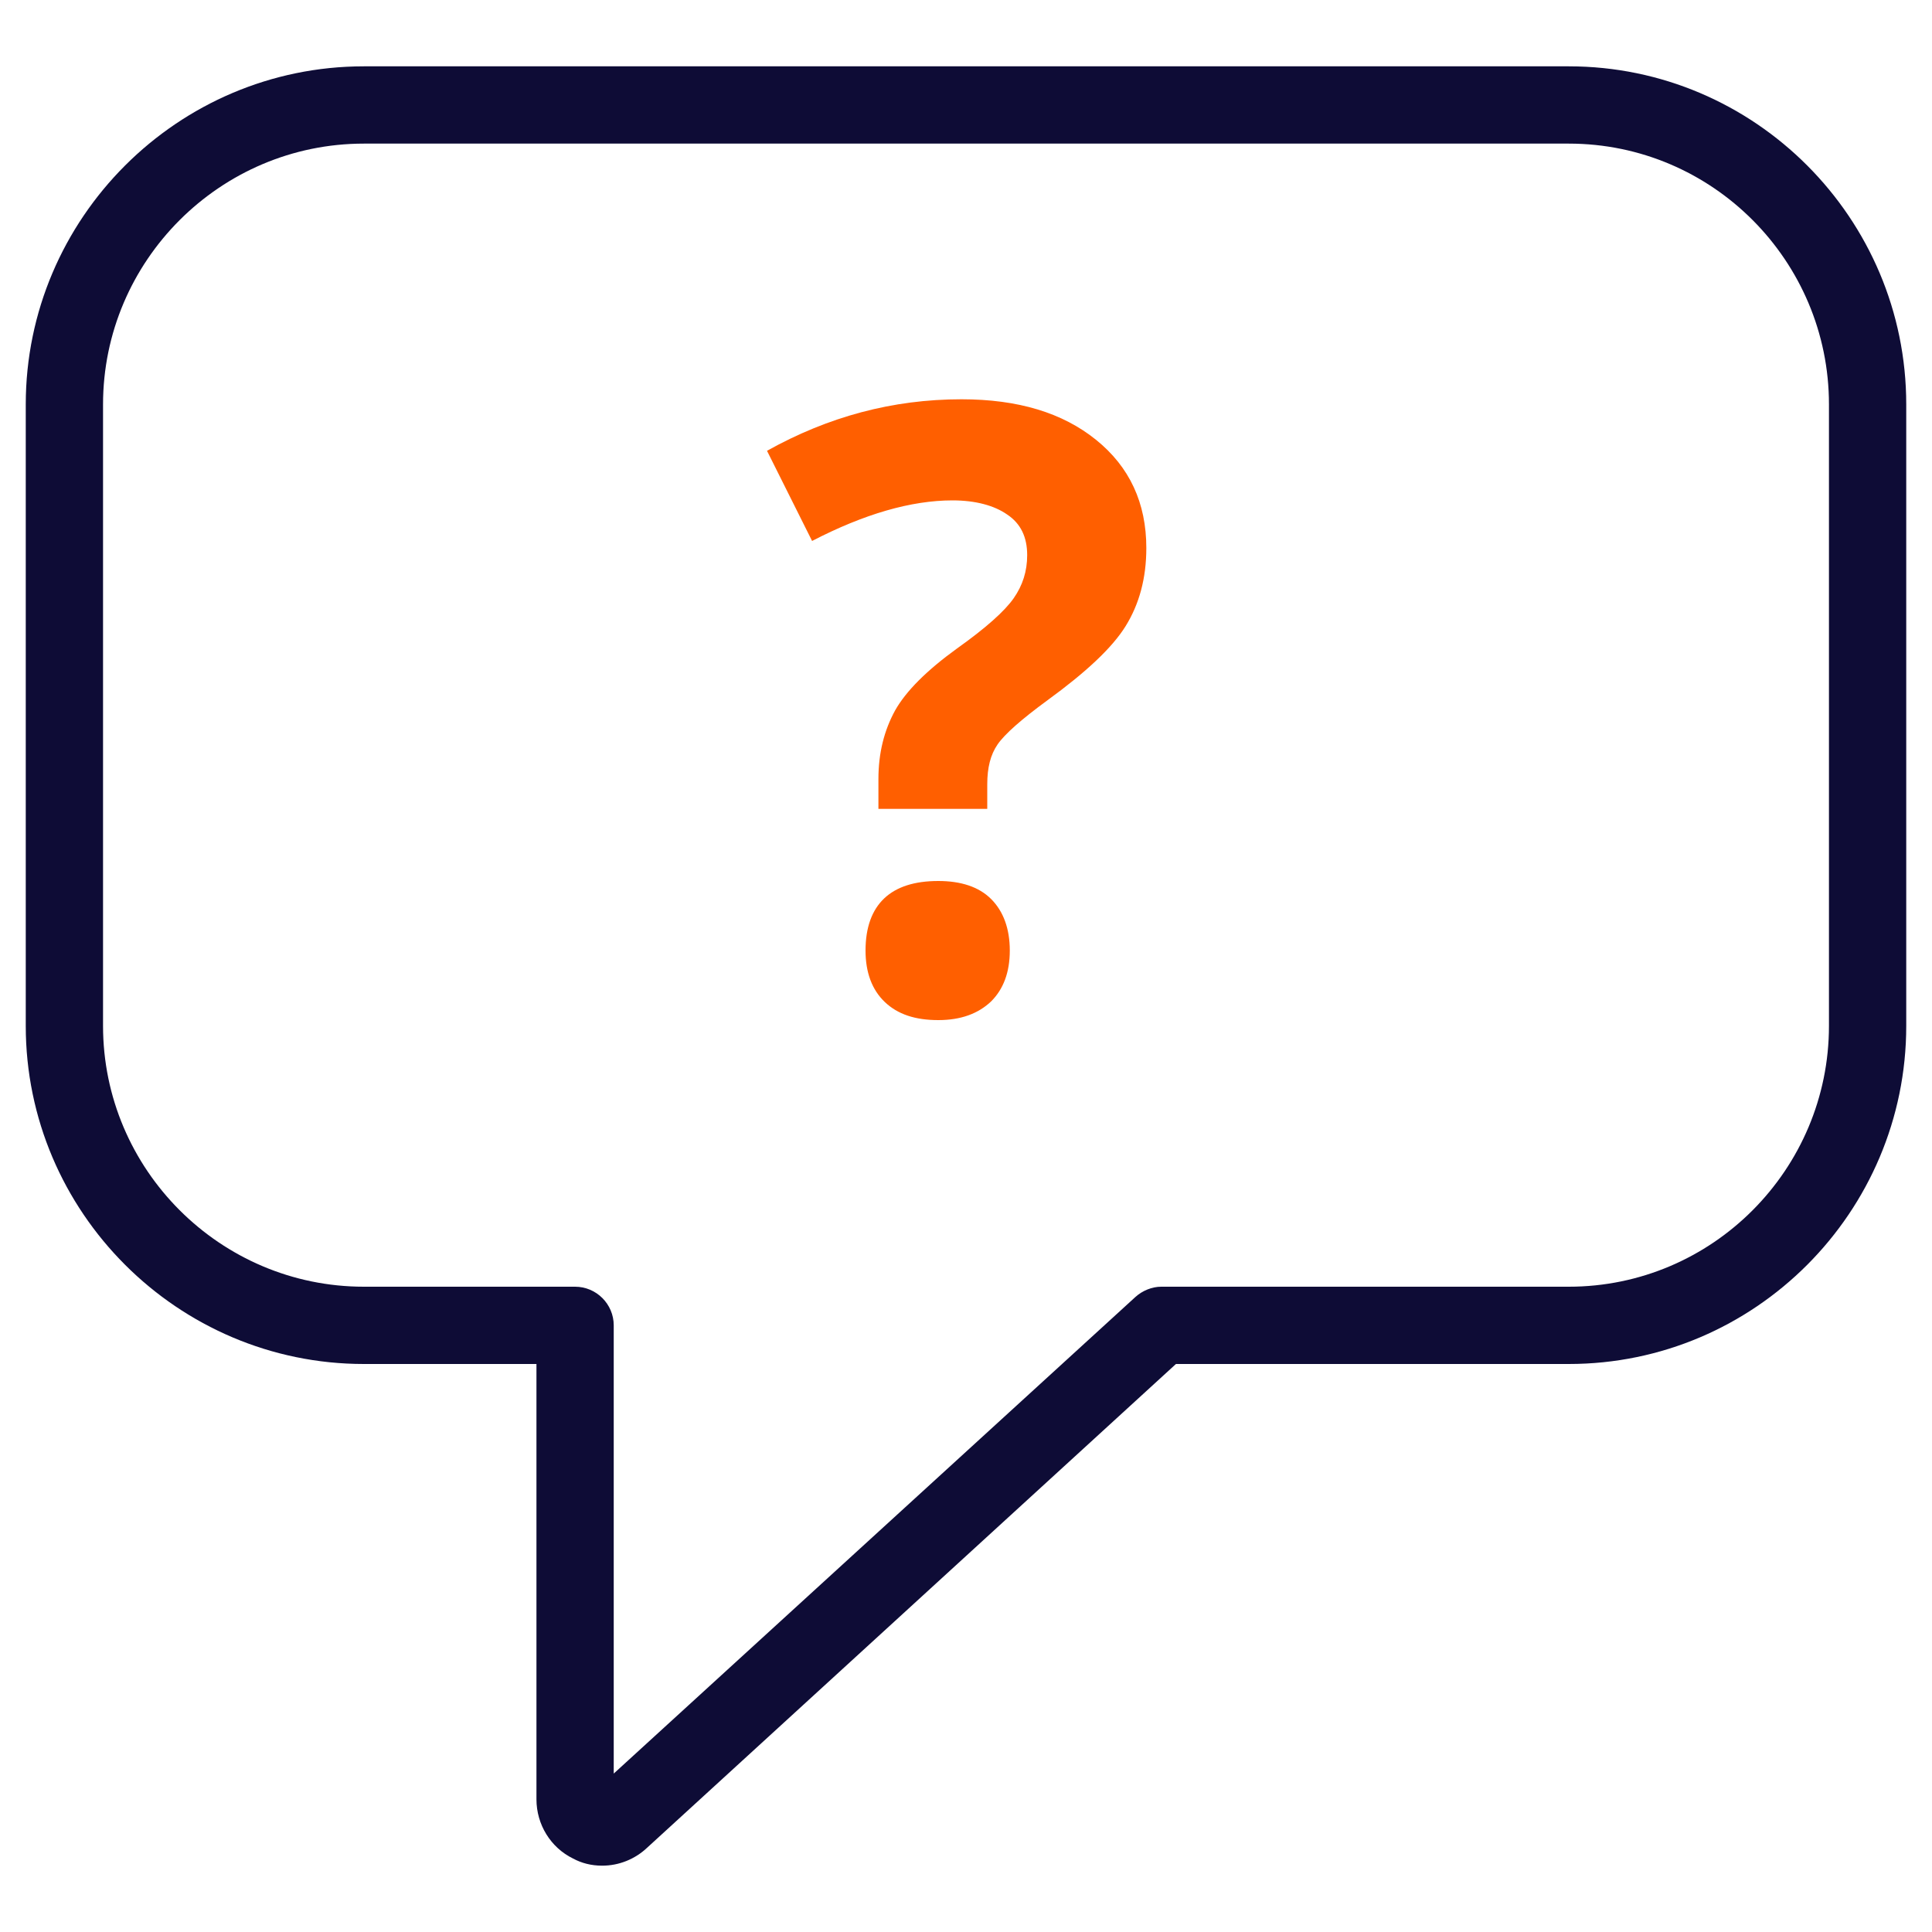 <?xml version="1.0" encoding="utf-8"?>
<!-- Generator: Adobe Illustrator 27.0.1, SVG Export Plug-In . SVG Version: 6.00 Build 0)  -->
<svg version="1.1" id="图层_1" xmlns="http://www.w3.org/2000/svg" xmlns:xlink="http://www.w3.org/1999/xlink" x="0px" y="0px"
	 viewBox="0 0 300 300" style="enable-background:new 0 0 300 300;" xml:space="preserve">
<style type="text/css">
	.st0{fill:#0E0C36;}
	.st1{fill:#FF5F00;}
</style>
<g>
	<g>
		<g>
			<g>
				<g>
					<path class="st0" d="M93.5,289.7c-1.7,0-3.2-0.4-4.5-1.1c-3.5-1.7-5.7-5.3-5.7-9.2v-67.6H56.5C27.6,211.8,4,188.2,4,159.3V62.8
						c0-28.9,23.6-52.5,52.5-52.5h187.1c28.9,0,52.4,23.6,52.4,52.5v96.5c0,28.9-23.5,52.5-52.4,52.5h-61l-82.1,75.1
						C98.6,288.7,96.1,289.7,93.5,289.7z M56.5,22.3C34.2,22.3,16,40.5,16,62.8v96.5c0,22.3,18.2,40.5,40.5,40.5h32.8
						c3.3,0,6,2.7,6,6v69.6l81-74c1.1-1,2.6-1.6,4-1.6h63.3c22.3,0,40.4-18.2,40.4-40.5V62.8c0-22.3-18.1-40.5-40.4-40.5H56.5z"/>
				</g>
			</g>
		</g>
	</g>
	<g>
		<path class="st1" d="M136.4,125.8V121c0-4.1,0.9-7.6,2.6-10.7c1.7-3,4.9-6.2,9.6-9.6c4.5-3.2,7.4-5.8,8.8-7.8
			c1.4-2,2.1-4.2,2.1-6.7c0-2.8-1-4.9-3.1-6.3c-2-1.4-4.9-2.2-8.5-2.2c-6.4,0-13.7,2.1-21.8,6.3l-7-14c9.5-5.3,19.5-8,30.2-8
			c8.8,0,15.7,2.1,20.9,6.3s7.8,9.8,7.8,16.8c0,4.7-1.1,8.7-3.2,12.1c-2.1,3.4-6.2,7.2-12.1,11.5c-4.1,3-6.7,5.3-7.8,6.9
			s-1.6,3.6-1.6,6.2v3.8h-16.9V125.8z M134.4,147.6c0-3.6,1-6.3,2.9-8.1s4.7-2.7,8.4-2.7c3.5,0,6.3,0.9,8.2,2.8
			c1.9,1.9,2.9,4.6,2.9,8s-1,6-2.9,7.9c-2,1.9-4.7,2.9-8.2,2.9c-3.6,0-6.3-0.9-8.3-2.8C135.4,153.7,134.4,151,134.4,147.6z"/>
	</g>
</g>
</svg>
